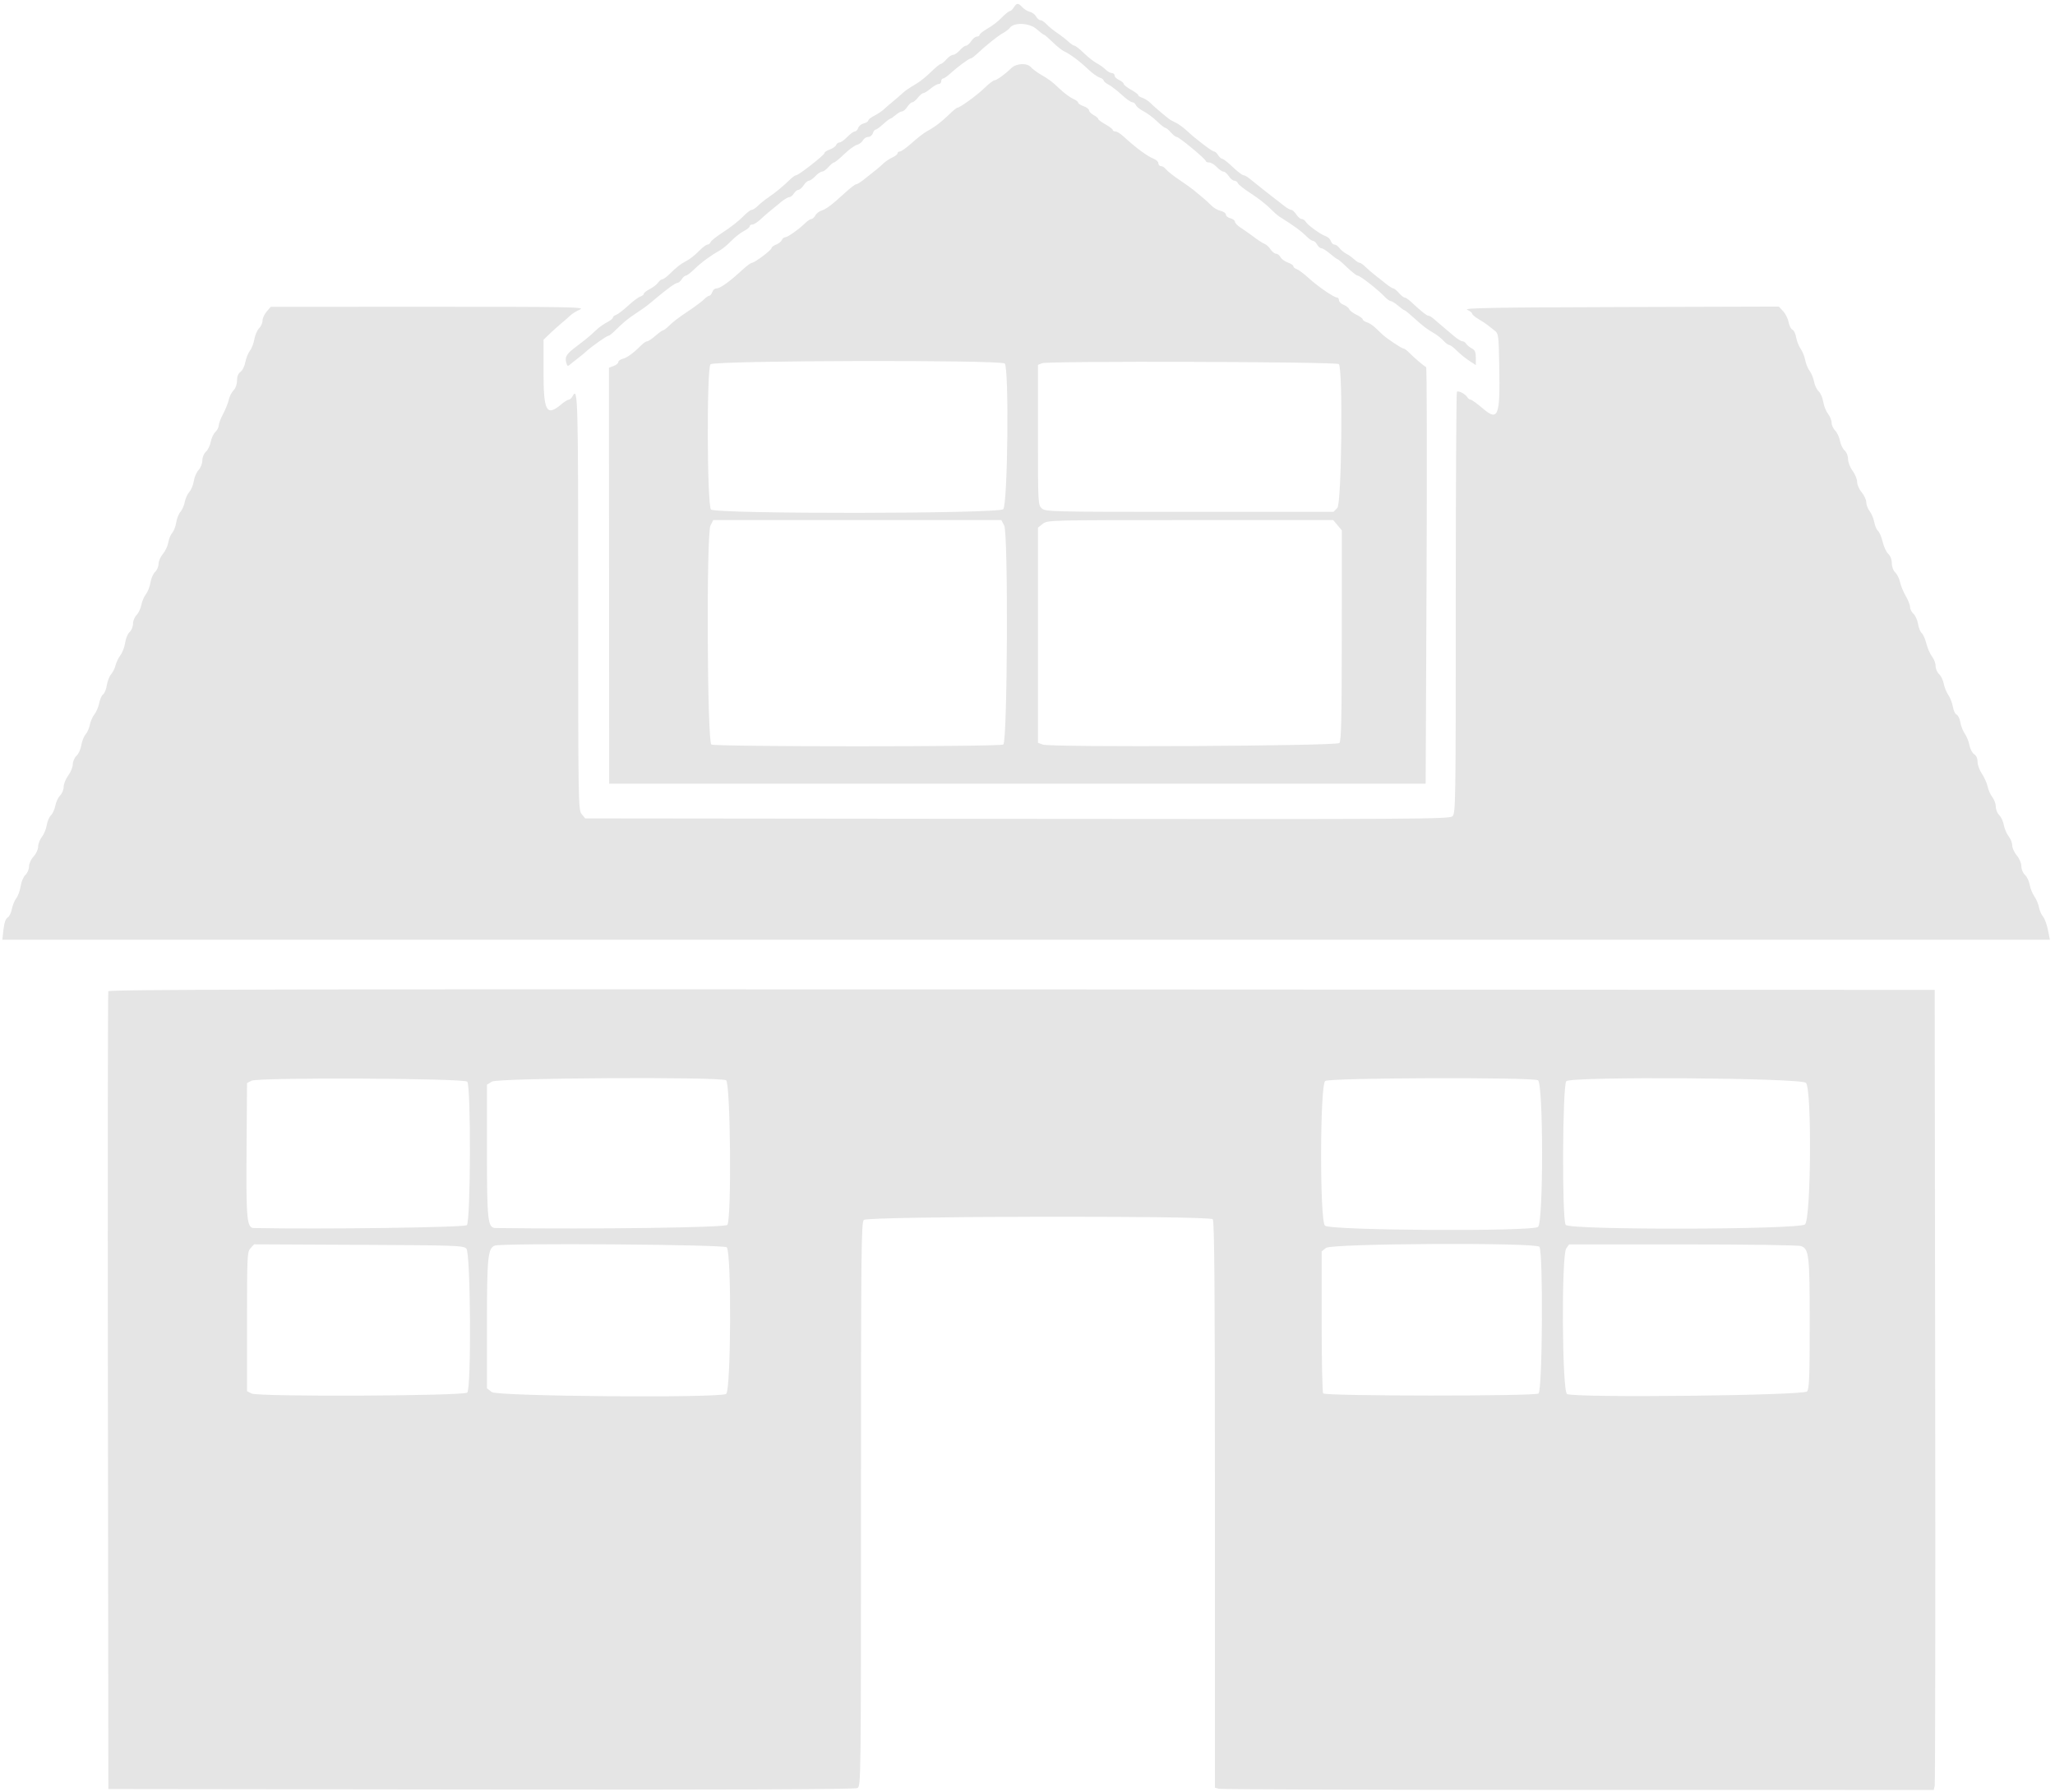 <svg width="398" height="347" viewBox="0 0 398 347" fill="none" xmlns="http://www.w3.org/2000/svg">
<path fill-rule="evenodd" clip-rule="evenodd" d="M196.349 1.429C196.106 1.818 195.771 2.136 195.604 2.136C195.437 2.136 194.859 2.573 194.319 3.108C193.026 4.387 192.45 4.834 190.96 5.713C190.276 6.116 189.717 6.59 189.717 6.765C189.717 6.94 189.482 7.083 189.195 7.083C188.908 7.083 188.413 7.481 188.094 7.967C187.776 8.452 187.324 8.85 187.09 8.85C186.856 8.85 186.319 9.247 185.896 9.733C185.474 10.219 184.887 10.617 184.593 10.617C184.299 10.617 183.713 11.014 183.291 11.5C182.868 11.986 182.38 12.383 182.205 12.383C182.03 12.383 181.201 13.059 180.362 13.885C179.523 14.711 178.311 15.705 177.668 16.094C175.728 17.268 175.425 17.479 174.615 18.214C174.187 18.603 173.354 19.318 172.764 19.804C172.174 20.29 171.414 20.945 171.075 21.261C170.736 21.576 169.942 22.097 169.311 22.418C168.679 22.74 168.162 23.154 168.162 23.34C168.162 23.526 167.77 23.776 167.292 23.896C166.813 24.016 166.325 24.417 166.208 24.786C166.09 25.155 165.796 25.458 165.554 25.458C165.312 25.458 164.657 25.935 164.099 26.518C163.54 27.101 162.869 27.578 162.608 27.578C162.347 27.578 162.046 27.805 161.939 28.083C161.832 28.361 161.281 28.75 160.713 28.948C160.146 29.146 159.682 29.458 159.682 29.642C159.682 30.022 154.678 33.938 154.193 33.938C154.019 33.938 153.553 34.252 153.157 34.635C151.71 36.036 150.169 37.316 148.889 38.179C148.169 38.664 147.223 39.42 146.788 39.857C146.353 40.294 145.803 40.652 145.568 40.652C145.332 40.652 144.552 41.262 143.836 42.008C143.119 42.754 141.472 44.045 140.175 44.878C138.877 45.711 137.732 46.612 137.629 46.879C137.526 47.147 137.263 47.366 137.043 47.366C136.823 47.366 136.202 47.803 135.662 48.338C134.382 49.603 133.676 50.16 132.71 50.664C131.77 51.155 130.964 51.796 129.638 53.108C129.098 53.642 128.49 54.08 128.288 54.08C128.085 54.08 127.712 54.374 127.458 54.734C127.204 55.093 126.479 55.654 125.848 55.98C125.216 56.305 124.699 56.715 124.699 56.892C124.699 57.068 124.392 57.31 124.017 57.429C123.641 57.548 122.568 58.353 121.632 59.218C120.695 60.083 119.651 60.881 119.311 60.993C118.971 61.104 118.692 61.339 118.692 61.515C118.692 61.691 118.207 62.086 117.613 62.393C117.02 62.7 116.185 63.268 115.758 63.656C115.331 64.043 114.664 64.652 114.275 65.007C113.887 65.363 112.774 66.249 111.802 66.975C109.7 68.546 109.37 69.042 109.66 70.198C109.844 70.93 109.962 70.997 110.39 70.614C110.671 70.363 111.325 69.839 111.844 69.451C112.362 69.062 113.135 68.426 113.56 68.037C114.616 67.073 117.512 65.034 117.826 65.034C117.966 65.034 118.449 64.676 118.898 64.239C120.88 62.308 121.447 61.837 123.159 60.693C125.063 59.421 125.28 59.259 126.996 57.81C129.209 55.943 130.818 54.786 131.2 54.786C131.418 54.786 131.795 54.468 132.038 54.08C132.281 53.691 132.645 53.373 132.847 53.373C133.049 53.373 133.803 52.797 134.523 52.092C135.808 50.833 137.735 49.42 139.449 48.478C139.927 48.215 140.899 47.404 141.608 46.675C142.317 45.946 143.414 45.084 144.046 44.759C144.677 44.434 145.194 44.013 145.194 43.823C145.194 43.634 145.427 43.479 145.712 43.479C145.997 43.479 146.699 43.042 147.271 42.507C148.273 41.573 149.083 40.888 151.378 39.035C151.961 38.565 152.635 38.179 152.877 38.179C153.118 38.179 153.514 37.861 153.757 37.472C153.999 37.083 154.395 36.765 154.635 36.765C154.875 36.765 155.332 36.368 155.651 35.882C155.969 35.396 156.422 34.998 156.657 34.998C156.893 34.998 157.459 34.601 157.915 34.115C158.371 33.629 158.957 33.232 159.216 33.232C159.475 33.232 160.032 32.834 160.455 32.348C160.877 31.862 161.359 31.465 161.525 31.465C161.691 31.465 162.577 30.744 163.493 29.863C164.409 28.981 165.521 28.168 165.963 28.055C166.406 27.942 166.928 27.55 167.124 27.184C167.32 26.817 167.782 26.518 168.151 26.518C168.52 26.518 168.922 26.2 169.046 25.811C169.169 25.422 169.408 25.104 169.578 25.104C169.747 25.104 170.408 24.627 171.046 24.044C171.684 23.461 172.306 22.984 172.427 22.984C172.549 22.984 173.014 22.666 173.463 22.277C173.911 21.889 174.473 21.571 174.713 21.571C174.952 21.571 175.409 21.173 175.727 20.687C176.045 20.202 176.478 19.804 176.689 19.804C176.899 19.804 177.384 19.406 177.766 18.921C178.148 18.435 178.625 18.037 178.826 18.037C179.027 18.037 179.663 17.64 180.241 17.154C180.818 16.668 181.517 16.27 181.794 16.27C182.07 16.27 182.297 16.032 182.297 15.74C182.297 15.449 182.449 15.21 182.636 15.21C182.822 15.21 183.418 14.805 183.961 14.31C185.409 12.988 187.651 11.323 187.983 11.323C188.142 11.323 188.65 10.966 189.112 10.528C190.858 8.876 193.336 6.888 194.248 6.409C194.768 6.135 195.366 5.677 195.576 5.391C196.394 4.278 199.366 4.416 200.749 5.63C201.438 6.235 202.093 6.73 202.205 6.73C202.318 6.73 203.069 7.376 203.875 8.166C204.681 8.956 205.681 9.756 206.098 9.942C207.216 10.443 209.14 11.88 210.742 13.411C211.519 14.153 212.513 14.873 212.95 15.01C213.388 15.146 213.745 15.402 213.745 15.578C213.745 15.755 214.183 16.127 214.717 16.405C215.252 16.684 216.391 17.562 217.249 18.358C218.108 19.153 219.027 19.804 219.292 19.804C219.558 19.804 219.869 20.049 219.984 20.349C220.099 20.649 220.77 21.189 221.474 21.55C222.179 21.91 223.344 22.778 224.064 23.478C224.783 24.178 225.509 24.751 225.678 24.751C225.847 24.751 226.331 25.149 226.753 25.634C227.176 26.12 227.688 26.518 227.89 26.518C228.346 26.518 233.533 30.814 233.533 31.192C233.533 31.342 233.824 31.465 234.178 31.465C234.533 31.465 235.197 31.862 235.653 32.348C236.11 32.834 236.691 33.232 236.944 33.232C237.197 33.232 237.664 33.629 237.983 34.115C238.301 34.601 238.787 34.998 239.062 34.998C239.337 34.998 239.647 35.217 239.749 35.485C239.852 35.753 240.98 36.642 242.256 37.461C243.533 38.281 245.153 39.533 245.857 40.243C246.561 40.954 247.389 41.694 247.696 41.889C250.777 43.838 251.935 44.686 253.128 45.864C253.57 46.301 254.107 46.659 254.321 46.659C254.535 46.659 254.88 46.977 255.088 47.366C255.296 47.755 255.665 48.073 255.909 48.073C256.152 48.073 256.902 48.543 257.575 49.118C258.248 49.693 258.898 50.17 259.019 50.178C259.141 50.186 259.987 50.908 260.899 51.783C261.812 52.657 262.724 53.373 262.925 53.373C263.407 53.373 266.812 56.034 268.236 57.525C268.654 57.962 269.167 58.32 269.374 58.32C269.582 58.321 270.214 58.718 270.779 59.204C271.344 59.689 271.9 60.088 272.016 60.09C272.131 60.093 272.966 60.768 273.87 61.592C275.611 63.179 276.202 63.627 277.843 64.602C278.406 64.937 279.19 65.568 279.585 66.005C279.98 66.443 280.456 66.8 280.641 66.8C280.827 66.8 281.351 67.158 281.806 67.596C282.996 68.74 283.767 69.366 284.864 70.077L285.83 70.704V69.295C285.83 68.192 285.657 67.794 285.035 67.468C284.598 67.238 284.113 66.835 283.957 66.572C283.802 66.309 283.473 66.094 283.226 66.094C282.979 66.094 282.232 65.627 281.565 65.057C280.899 64.487 279.911 63.652 279.371 63.202C278.831 62.752 278.076 62.105 277.693 61.765C277.31 61.425 276.84 61.147 276.649 61.147C276.324 61.147 275.236 60.277 273.226 58.408C272.755 57.971 272.218 57.613 272.031 57.613C271.844 57.613 271.346 57.216 270.923 56.73C270.501 56.244 270.008 55.846 269.828 55.846C269.648 55.846 269.001 55.436 268.39 54.935C267.779 54.434 266.827 53.678 266.274 53.257C265.721 52.835 264.908 52.132 264.467 51.694C264.025 51.257 263.514 50.899 263.33 50.899C263.146 50.899 262.677 50.603 262.288 50.24C261.899 49.878 261.193 49.376 260.72 49.124C260.246 48.873 259.651 48.374 259.397 48.016C259.143 47.659 258.716 47.366 258.449 47.366C258.181 47.366 257.864 47.056 257.744 46.677C257.624 46.298 257.187 45.881 256.773 45.75C255.807 45.443 253.23 43.581 252.862 42.923C252.707 42.646 252.367 42.419 252.108 42.419C251.848 42.419 251.375 42.021 251.057 41.535C250.739 41.05 250.308 40.652 250.101 40.652C249.893 40.652 249.3 40.329 248.784 39.934C246.799 38.418 242.861 35.311 242.072 34.64C241.618 34.254 241.059 33.938 240.829 33.938C240.599 33.938 239.665 33.223 238.752 32.348C237.839 31.474 236.929 30.758 236.729 30.758C236.53 30.758 236.168 30.44 235.925 30.051C235.682 29.663 235.337 29.345 235.159 29.345C234.76 29.345 231.694 27.019 229.946 25.392C229.237 24.73 228.237 23.998 227.724 23.765C227.212 23.532 226.6 23.188 226.365 23.001C225.051 21.962 223.46 20.595 222.801 19.941C222.388 19.531 221.691 19.083 221.254 18.946C220.817 18.809 220.459 18.577 220.459 18.432C220.459 18.286 219.823 17.81 219.046 17.373C218.268 16.936 217.632 16.426 217.632 16.24C217.632 16.054 217.235 15.721 216.749 15.499C216.263 15.278 215.865 14.884 215.865 14.624C215.865 14.363 215.627 14.15 215.335 14.15C215.044 14.15 214.496 13.841 214.117 13.462C213.739 13.084 212.976 12.54 212.422 12.253C211.868 11.967 210.746 11.084 209.929 10.291C209.112 9.498 208.293 8.85 208.107 8.85C207.922 8.85 207.386 8.492 206.916 8.055C206.446 7.618 205.469 6.862 204.746 6.376C204.022 5.891 203.099 5.135 202.694 4.698C202.289 4.261 201.753 3.903 201.503 3.903C201.254 3.903 200.88 3.587 200.673 3.2C200.467 2.814 199.916 2.402 199.45 2.285C198.984 2.168 198.328 1.769 197.992 1.398C197.218 0.542 196.899 0.549 196.349 1.429ZM195.838 13.216C194.665 14.37 193.008 15.564 192.577 15.564C192.365 15.564 191.515 16.221 190.689 17.025C189.211 18.463 185.907 20.864 185.407 20.864C185.267 20.864 184.543 21.46 183.799 22.189C182.345 23.613 181.018 24.613 179.463 25.458C178.926 25.749 177.647 26.743 176.621 27.666C175.596 28.589 174.545 29.345 174.286 29.345C174.028 29.345 173.816 29.507 173.816 29.706C173.816 29.904 173.379 30.257 172.844 30.49C172.31 30.723 171.535 31.237 171.121 31.631C170.393 32.326 169.544 33.026 167.228 34.836C166.617 35.314 165.965 35.705 165.779 35.705C165.593 35.705 164.618 36.46 163.612 37.383C161.132 39.66 160.005 40.506 159.063 40.803C158.626 40.941 158.103 41.361 157.902 41.736C157.701 42.112 157.36 42.419 157.145 42.419C156.929 42.419 156.418 42.749 156.009 43.153C154.784 44.362 152.548 45.952 152.074 45.952C151.83 45.952 151.538 46.193 151.425 46.488C151.312 46.782 150.818 47.176 150.327 47.362C149.836 47.549 149.434 47.851 149.434 48.034C149.434 48.428 146.144 50.899 145.619 50.899C145.419 50.899 144.565 51.536 143.723 52.314C141.307 54.546 139.497 55.846 138.809 55.846C138.46 55.846 138.074 56.164 137.95 56.553C137.827 56.942 137.578 57.26 137.396 57.26C137.215 57.26 136.757 57.569 136.379 57.948C136.001 58.326 134.848 59.204 133.817 59.899C131.228 61.644 130.419 62.258 129.487 63.179C129.044 63.616 128.562 63.974 128.416 63.974C128.269 63.974 127.606 64.451 126.942 65.034C126.278 65.617 125.56 66.094 125.346 66.094C125.132 66.094 124.601 66.452 124.166 66.889C122.681 68.382 121.457 69.276 120.605 69.49C120.136 69.608 119.752 69.894 119.752 70.127C119.752 70.36 119.343 70.701 118.843 70.884L117.934 71.217L117.959 111.5L117.983 151.783H197.048H276.113L276.29 111.5C276.387 89.345 276.349 71.165 276.206 71.101C275.824 70.931 273.819 69.222 272.921 68.302C272.494 67.865 272.004 67.504 271.832 67.501C271.46 67.493 268.656 65.623 267.721 64.758C267.359 64.424 266.714 63.815 266.287 63.404C265.861 62.994 265.154 62.546 264.717 62.409C264.28 62.272 263.922 62.018 263.922 61.846C263.922 61.674 263.378 61.275 262.713 60.959C262.047 60.644 261.415 60.157 261.308 59.877C261.201 59.598 260.712 59.217 260.221 59.03C259.73 58.843 259.328 58.448 259.328 58.152C259.328 57.856 259.146 57.613 258.923 57.613C258.332 57.613 255.159 55.421 253.336 53.754C252.469 52.962 251.476 52.223 251.127 52.113C250.779 52.002 250.494 51.755 250.494 51.564C250.494 51.373 250.014 51.049 249.427 50.844C248.84 50.639 248.198 50.17 248.001 49.802C247.804 49.434 247.413 49.133 247.133 49.133C246.853 49.133 246.374 48.752 246.069 48.286C245.764 47.821 245.244 47.345 244.913 47.228C244.582 47.112 243.675 46.53 242.897 45.935C242.12 45.34 240.967 44.528 240.335 44.131C239.704 43.734 239.187 43.204 239.187 42.952C239.187 42.701 238.79 42.396 238.304 42.274C237.818 42.152 237.42 41.829 237.42 41.557C237.42 41.284 236.965 40.962 236.409 40.839C235.852 40.717 235.062 40.267 234.652 39.84C234.243 39.412 233.421 38.664 232.827 38.179C232.232 37.693 231.464 37.057 231.12 36.765C230.776 36.474 229.548 35.6 228.392 34.825C227.236 34.049 226.082 33.134 225.828 32.793C225.574 32.451 225.137 32.171 224.856 32.171C224.576 32.171 224.346 31.929 224.346 31.633C224.346 31.336 223.957 30.946 223.482 30.765C222.243 30.294 219.982 28.628 217.601 26.429C217.022 25.895 216.315 25.458 216.03 25.458C215.745 25.458 215.512 25.328 215.512 25.169C215.512 25.011 214.876 24.524 214.099 24.087C213.321 23.65 212.685 23.17 212.685 23.021C212.685 22.872 212.288 22.538 211.802 22.277C211.316 22.017 210.918 21.609 210.918 21.369C210.918 21.129 210.441 20.767 209.858 20.564C209.275 20.36 208.798 20.046 208.798 19.865C208.798 19.684 208.361 19.354 207.827 19.131C207.292 18.909 206.139 18.055 205.265 17.235C203.619 15.691 203.378 15.51 201.397 14.327C200.746 13.938 199.963 13.342 199.657 13.002C198.882 12.14 196.813 12.256 195.838 13.216ZM51.643 60.341C51.206 60.846 50.848 61.631 50.848 62.086C50.848 62.541 50.547 63.215 50.178 63.583C49.81 63.951 49.4 64.9 49.266 65.693C49.132 66.485 48.741 67.495 48.396 67.938C48.052 68.381 47.654 69.375 47.512 70.145C47.37 70.916 46.949 71.76 46.577 72.02C46.134 72.331 45.901 72.913 45.901 73.711C45.901 74.435 45.629 75.199 45.23 75.598C44.861 75.967 44.445 76.789 44.306 77.423C44.166 78.058 43.673 79.291 43.21 80.162C42.746 81.034 42.367 82.035 42.367 82.387C42.367 82.739 42.07 83.312 41.707 83.659C41.345 84.007 40.944 84.866 40.817 85.568C40.69 86.27 40.272 87.13 39.887 87.478C39.483 87.844 39.187 88.564 39.187 89.182C39.187 89.774 38.864 90.597 38.466 91.02C38.07 91.442 37.651 92.407 37.536 93.163C37.421 93.92 37.032 94.865 36.672 95.263C36.312 95.661 35.914 96.535 35.788 97.206C35.662 97.877 35.283 98.744 34.946 99.133C34.609 99.521 34.24 100.455 34.125 101.208C34.011 101.961 33.665 102.856 33.357 103.196C33.049 103.537 32.706 104.372 32.596 105.052C32.485 105.732 32.015 106.73 31.551 107.271C31.086 107.811 30.706 108.681 30.706 109.203C30.706 109.726 30.408 110.424 30.042 110.755C29.677 111.085 29.274 112.006 29.147 112.801C29.02 113.595 28.621 114.62 28.261 115.078C27.901 115.536 27.5 116.478 27.37 117.17C27.24 117.863 26.824 118.739 26.446 119.117C26.069 119.495 25.759 120.256 25.759 120.809C25.759 121.362 25.462 122.084 25.097 122.414C24.733 122.743 24.348 123.667 24.24 124.466C24.133 125.266 23.723 126.356 23.328 126.89C22.933 127.424 22.503 128.314 22.372 128.867C22.241 129.421 21.857 130.193 21.52 130.581C21.182 130.97 20.809 131.924 20.691 132.7C20.572 133.477 20.246 134.28 19.966 134.485C19.687 134.689 19.347 135.447 19.212 136.167C19.077 136.888 18.664 137.861 18.296 138.33C17.928 138.798 17.527 139.711 17.405 140.358C17.283 141.006 16.908 141.853 16.572 142.242C16.235 142.631 15.865 143.567 15.75 144.323C15.635 145.078 15.216 145.999 14.82 146.368C14.423 146.738 14.099 147.48 14.099 148.018C14.099 148.555 13.701 149.534 13.215 150.193C12.729 150.851 12.332 151.836 12.332 152.381C12.332 152.927 12.023 153.682 11.645 154.06C11.267 154.438 10.849 155.325 10.717 156.031C10.584 156.737 10.201 157.581 9.864 157.906C9.527 158.231 9.159 159.095 9.046 159.827C8.933 160.559 8.513 161.574 8.113 162.083C7.713 162.592 7.385 163.441 7.385 163.97C7.385 164.505 6.994 165.353 6.502 165.884C5.998 166.427 5.618 167.261 5.618 167.824C5.618 168.367 5.307 169.093 4.927 169.437C4.547 169.781 4.131 170.761 4.003 171.616C3.875 172.47 3.493 173.525 3.155 173.96C2.817 174.395 2.431 175.343 2.298 176.066C2.165 176.79 1.795 177.528 1.475 177.707C1.093 177.921 0.818 178.713 0.675 180.014L0.457 181.995H198.733H397.01L396.628 180.084C396.418 179.034 395.992 177.881 395.681 177.523C395.369 177.164 395.017 176.353 394.897 175.719C394.778 175.086 394.374 174.132 393.999 173.599C393.624 173.067 393.219 172.056 393.1 171.354C392.981 170.652 392.569 169.793 392.184 169.444C391.787 169.086 391.484 168.359 391.484 167.768C391.484 167.172 391.106 166.277 390.6 165.676C390.115 165.099 389.717 164.226 389.717 163.737C389.717 163.248 389.403 162.449 389.02 161.962C388.636 161.474 388.217 160.495 388.089 159.786C387.961 159.077 387.56 158.212 387.197 157.864C386.834 157.517 386.537 156.783 386.537 156.234C386.537 155.684 386.24 154.856 385.876 154.392C385.513 153.929 385.094 152.993 384.945 152.313C384.797 151.633 384.299 150.522 383.839 149.846C383.379 149.169 383.003 148.134 383.003 147.545C383.003 146.882 382.752 146.319 382.34 146.062C381.976 145.834 381.567 145.059 381.432 144.339C381.297 143.618 380.895 142.614 380.538 142.106C380.181 141.598 379.79 140.601 379.67 139.891C379.549 139.181 379.225 138.514 378.95 138.408C378.674 138.302 378.346 137.611 378.219 136.872C378.093 136.133 377.698 135.113 377.342 134.605C376.985 134.097 376.586 133.113 376.456 132.419C376.326 131.725 375.917 130.884 375.548 130.55C375.178 130.215 374.876 129.511 374.876 128.984C374.876 128.457 374.567 127.633 374.189 127.153C373.811 126.672 373.316 125.543 373.09 124.642C372.863 123.742 372.455 122.821 372.183 122.596C371.912 122.37 371.592 121.578 371.473 120.834C371.355 120.091 370.959 119.213 370.593 118.882C370.228 118.551 369.929 117.962 369.929 117.572C369.929 117.182 369.551 116.213 369.089 115.418C368.626 114.624 368.131 113.417 367.987 112.737C367.844 112.057 367.427 111.216 367.061 110.868C366.671 110.497 366.396 109.752 366.396 109.068C366.396 108.364 366.125 107.655 365.717 107.285C365.344 106.948 364.853 105.897 364.626 104.951C364.399 104.005 363.993 103.048 363.724 102.825C363.454 102.601 363.127 101.838 362.997 101.129C362.866 100.42 362.465 99.46 362.104 98.997C361.744 98.533 361.449 97.761 361.449 97.281C361.449 96.801 361.051 95.935 360.565 95.358C360.079 94.78 359.682 93.874 359.682 93.344C359.682 92.813 359.284 91.841 358.798 91.182C358.306 90.515 357.915 89.502 357.915 88.895C357.915 88.269 357.635 87.565 357.256 87.241C356.893 86.931 356.487 86.092 356.353 85.376C356.219 84.661 355.8 83.766 355.422 83.389C355.044 83.011 354.735 82.325 354.735 81.866C354.735 81.406 354.422 80.632 354.04 80.147C353.658 79.661 353.241 78.613 353.114 77.818C352.987 77.024 352.587 76.106 352.226 75.779C351.864 75.452 351.463 74.61 351.334 73.907C351.204 73.205 350.822 72.274 350.483 71.839C350.145 71.403 349.759 70.467 349.626 69.759C349.493 69.05 349.092 68.055 348.736 67.547C348.379 67.039 347.988 66.043 347.868 65.333C347.747 64.623 347.423 63.955 347.147 63.85C346.872 63.744 346.542 63.098 346.413 62.414C346.285 61.729 345.806 60.766 345.349 60.273L344.518 59.376L313.849 59.466C289.292 59.539 283.374 59.643 284.152 59.99C284.686 60.228 285.123 60.57 285.123 60.75C285.123 60.93 285.683 61.407 286.366 61.81C287.049 62.213 287.805 62.706 288.044 62.905C288.284 63.104 288.878 63.571 289.364 63.942C290.239 64.61 290.248 64.677 290.365 70.882C290.551 80.701 290.173 81.66 287.137 79.067C286.065 78.151 285.022 77.401 284.82 77.401C284.617 77.401 284.325 77.186 284.169 76.923C283.8 76.297 282.452 75.597 282.166 75.882C282.044 76.005 281.943 94.42 281.943 116.805C281.943 155.84 281.917 157.528 281.295 158.091C280.693 158.635 274.54 158.671 196.988 158.587L113.33 158.497L112.654 157.662C111.998 156.852 111.979 155.679 111.979 116.408C111.979 76.982 111.921 74.821 110.918 76.694C110.71 77.083 110.37 77.401 110.162 77.401C109.954 77.401 109.311 77.799 108.734 78.285C105.822 80.734 105.265 79.712 105.265 71.926V65.801L106.488 64.622C107.161 63.974 108.196 63.046 108.788 62.56C109.379 62.074 110.146 61.405 110.492 61.073C110.837 60.741 111.671 60.231 112.344 59.939C113.446 59.461 110.502 59.408 83.003 59.415L52.438 59.423L51.643 60.341ZM194.593 70.405C195.449 71.261 195.172 97.741 194.298 98.615C193.393 99.52 138.607 99.577 137.703 98.674C136.934 97.905 136.847 71.312 137.61 70.548C138.353 69.805 193.855 69.666 194.593 70.405ZM259.294 70.512C260.118 71.336 259.845 97.536 259.003 98.378L258.249 99.133H230.38C203.471 99.133 202.487 99.109 201.768 98.459C201.037 97.797 201.024 97.563 201.024 84.225V70.665L201.82 70.342C202.942 69.886 258.834 70.051 259.294 70.512ZM194.487 101.781C195.297 103.348 195.129 143.676 194.311 144.193C193.596 144.645 138.488 144.645 137.774 144.193C136.955 143.676 136.788 103.348 137.598 101.781L138.145 100.723H166.042H193.939L194.487 101.781ZM259.043 101.718L259.881 102.714L259.87 123.078C259.861 139.302 259.765 143.536 259.399 143.903C258.817 144.486 203.452 144.773 201.947 144.201L201.024 143.85V123.019V102.187L201.956 101.455C202.879 100.728 203.099 100.723 230.546 100.723H258.205L259.043 101.718ZM20.976 191.977C20.884 192.22 20.849 227.083 20.899 269.451L20.989 346.482L93.184 346.572C142.547 346.633 165.595 346.545 166.064 346.294C166.737 345.934 166.749 344.991 166.749 291.372C166.749 242.246 166.804 236.76 167.304 236.26C168.037 235.528 234.146 235.399 234.876 236.129C235.202 236.455 235.3 249.21 235.3 291.388V346.223L236.095 346.436C236.532 346.554 267.855 346.652 305.7 346.654L374.509 346.659L374.701 345.864C374.806 345.427 374.849 310.564 374.796 268.391L374.699 191.712L197.922 191.623C56.685 191.553 21.11 191.624 20.976 191.977ZM90.495 209.486C91.23 210.222 91.158 236.536 90.419 237.274C89.971 237.722 62.615 238.093 49.178 237.834C47.807 237.807 47.655 236.204 47.752 222.739L47.844 209.754L48.728 209.301C50.022 208.638 89.823 208.814 90.495 209.486ZM140.624 209.216C141.482 209.675 141.71 236.089 140.865 237.224C140.478 237.744 115.601 238.082 95.998 237.833C94.459 237.813 94.311 236.499 94.311 222.907V210.074L95.282 209.471C96.445 208.751 139.303 208.509 140.624 209.216ZM297.868 209.216C298.914 209.776 298.935 236.662 297.889 237.608C296.849 238.55 257.555 238.324 256.602 237.371C255.584 236.352 255.636 210.098 256.657 209.351C257.518 208.722 296.705 208.593 297.868 209.216ZM349.763 209.711C350.922 210.759 350.759 235.952 349.586 237.124C348.551 238.158 303.999 238.255 303.233 237.224C302.492 236.227 302.605 210.146 303.354 209.398C304.31 208.441 348.691 208.741 349.763 209.711ZM90.323 241.813C91.149 242.639 91.31 268.882 90.495 269.698C89.823 270.37 50.021 270.546 48.728 269.883L47.844 269.429V255.961C47.844 243.16 47.878 242.455 48.525 241.741L49.206 240.989L69.449 241.085C88.338 241.176 89.734 241.224 90.323 241.813ZM140.752 241.561C141.702 242.51 141.58 269.456 140.624 269.968C139.099 270.784 96.306 270.438 95.242 269.602L94.311 268.869V256.394C94.311 243.552 94.486 241.772 95.804 241.242C97.128 240.71 140.206 241.015 140.752 241.561ZM298.14 241.466C298.896 242.377 298.738 269.323 297.973 269.882C297.238 270.42 256.804 270.402 256.266 269.863C256.104 269.701 255.971 263.446 255.971 255.963V242.357L256.806 241.681C257.879 240.812 297.426 240.606 298.14 241.466ZM348.838 241.334C350.364 241.914 350.494 243.097 350.494 256.362C350.494 266.532 350.404 268.91 349.993 269.471C349.402 270.279 304.961 270.764 303.494 269.978C302.526 269.46 302.384 243.158 303.341 241.791L303.891 241.005H325.933C338.643 241.005 348.34 241.144 348.838 241.334Z" fill="#E5E5E5"/>
</svg>
